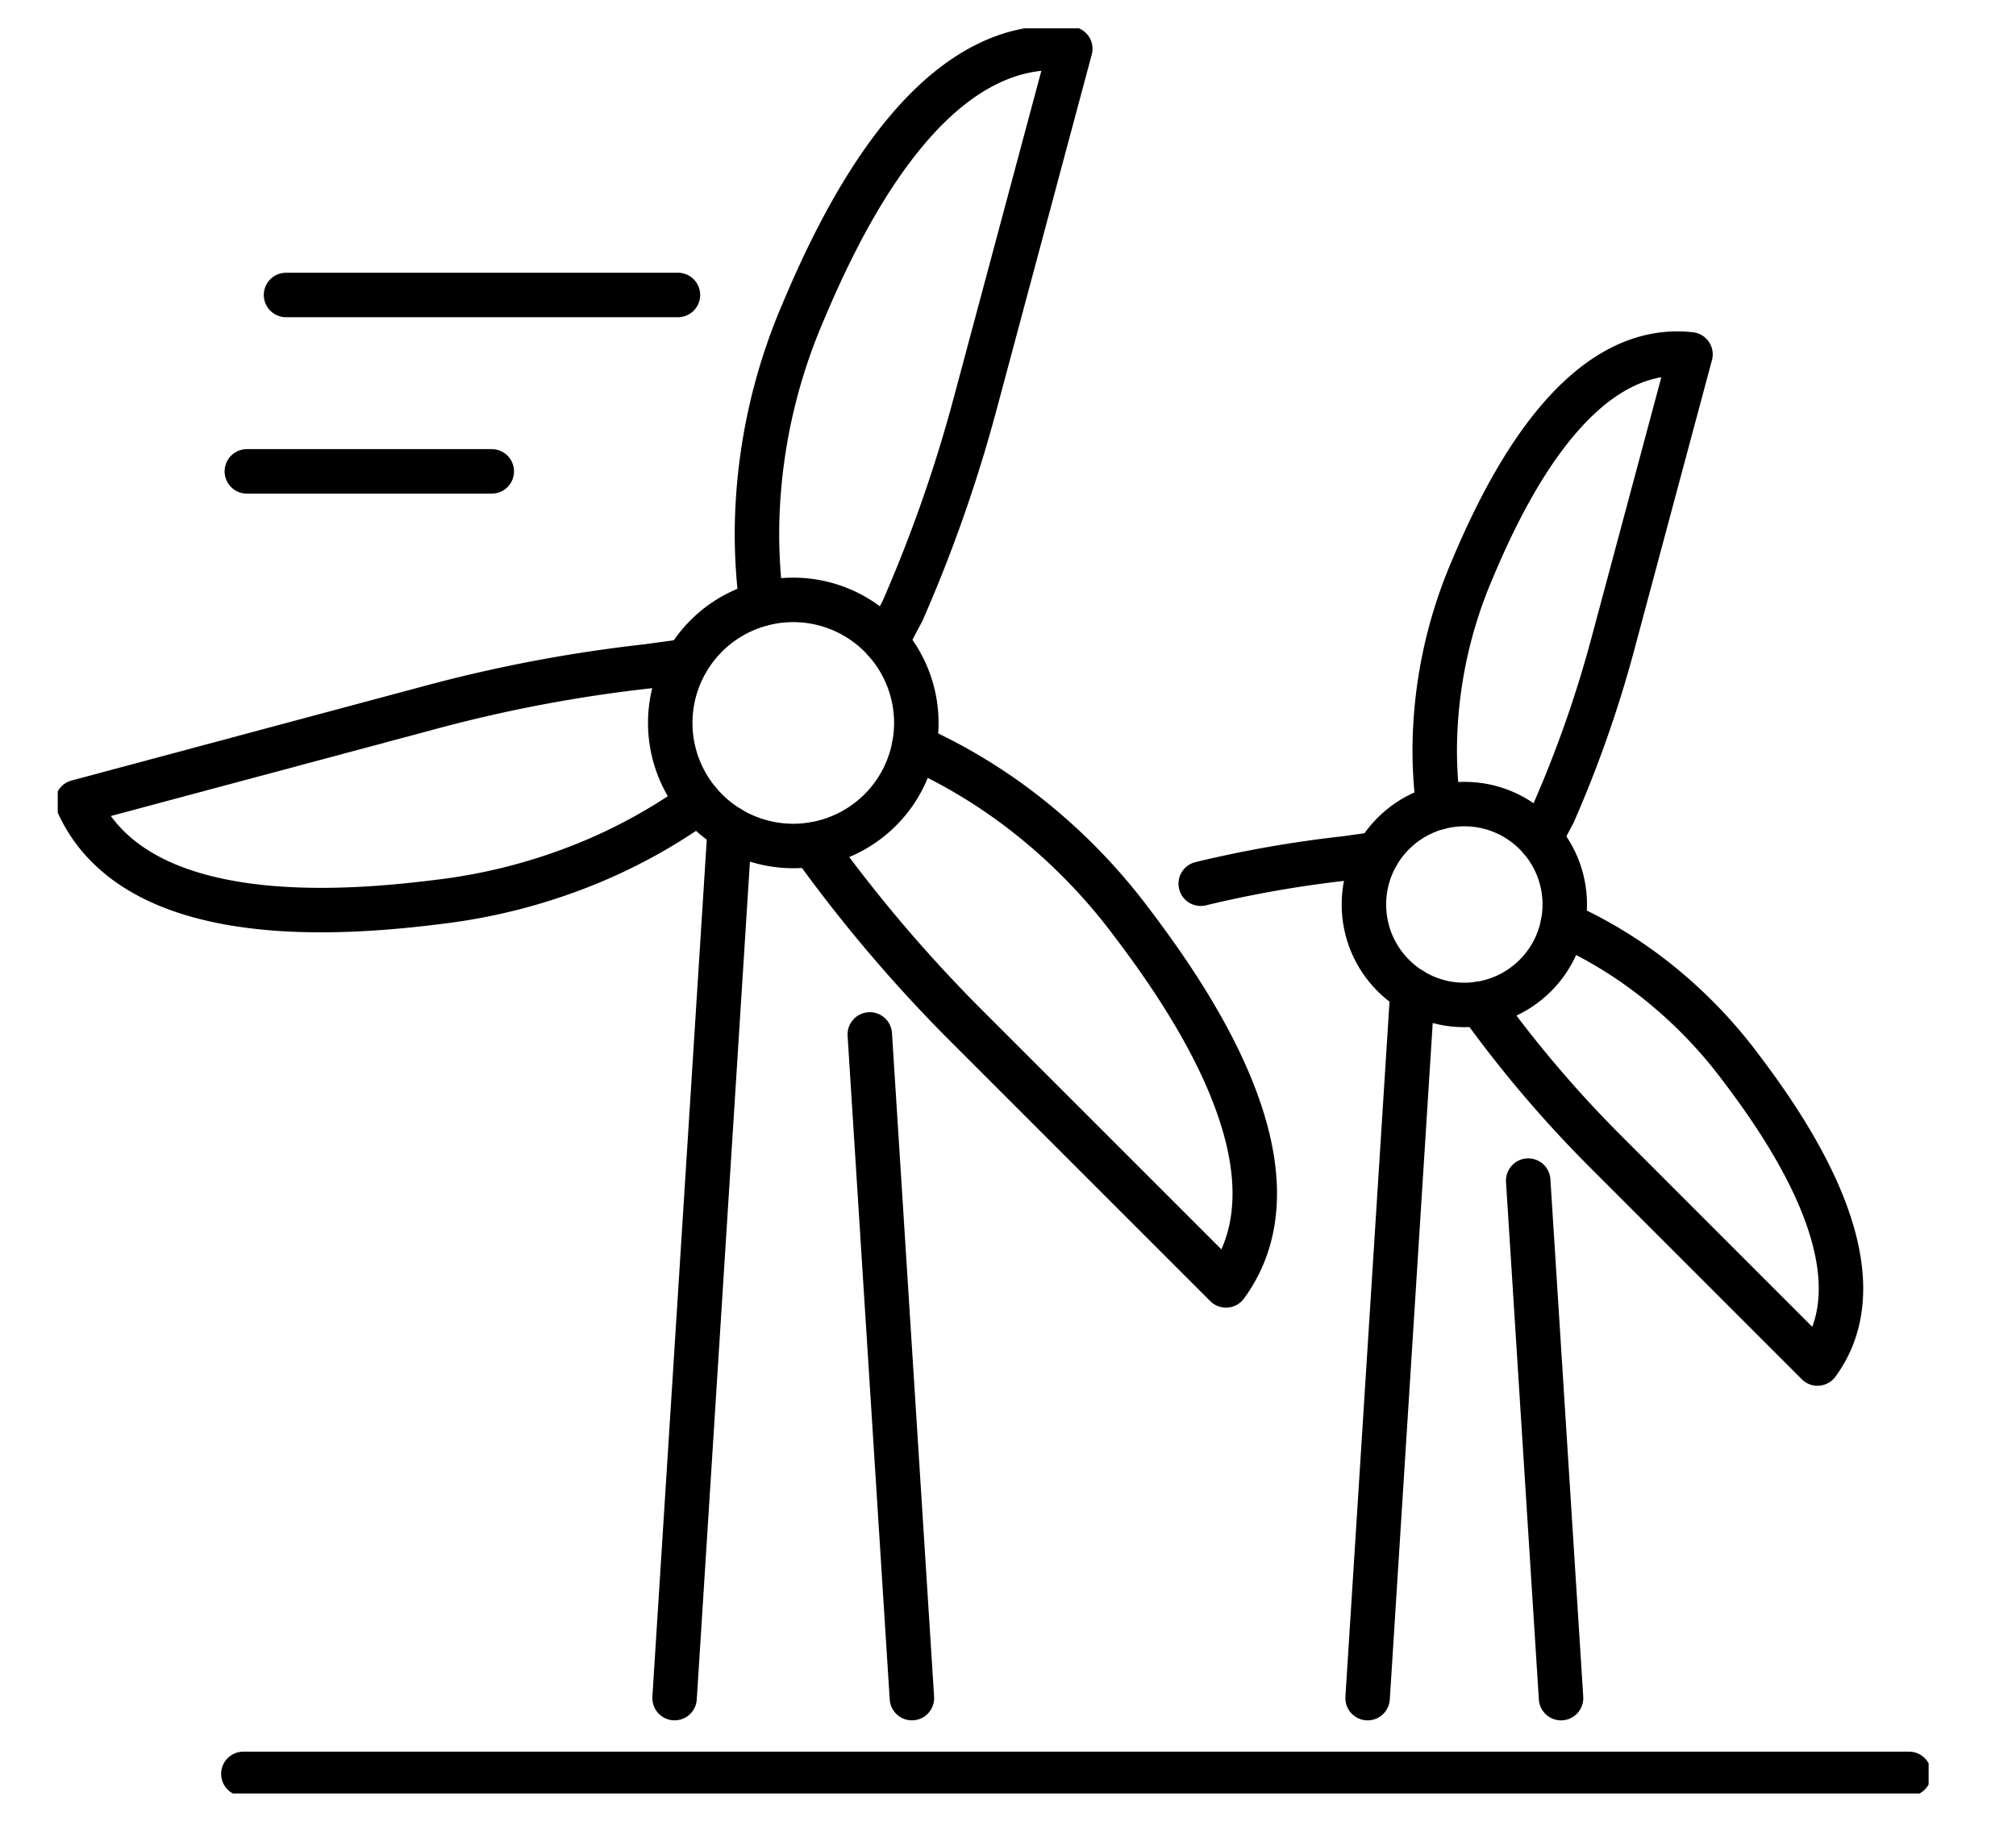 <svg xmlns="http://www.w3.org/2000/svg" xmlns:xlink="http://www.w3.org/1999/xlink" width="136" height="124" viewBox="0 0 136 124">
  <defs>
    <clipPath id="clip-path">
      <rect id="Rectangle_256" data-name="Rectangle 256" width="136" height="124" transform="translate(157)" fill="#fff" stroke="#707070" stroke-width="1"/>
    </clipPath>
    <clipPath id="clip-path-2">
      <rect id="Rectangle_255" data-name="Rectangle 255" width="126.212" height="119.063" fill="none" stroke="#000" stroke-width="3"/>
    </clipPath>
  </defs>
  <g id="_2-oze" data-name="2-oze" transform="translate(-157)" clip-path="url(#clip-path)">
    <g id="Group_310" data-name="Group 310" transform="translate(160.894 1.911)">
      <g id="Group_309" data-name="Group 309" clip-path="url(#clip-path-2)">
        <path id="Path_401" data-name="Path 401" d="M83.877,73.308a36.346,36.346,0,0,1,7.548,4.553,38.708,38.708,0,0,1,6.968,7.076c3.87,5.084,12.255,16.911,6.533,24.709l-17.505-17.5a98.7,98.7,0,0,1-9.662-11.233l-.734-1" transform="translate(-26.113 -24.853)" fill="none" stroke="#000" stroke-linecap="round" stroke-linejoin="round" stroke-width="3"/>
        <path id="Path_402" data-name="Path 402" d="M43.926,74.064a36.619,36.619,0,0,1-7.651,4.208,38.657,38.657,0,0,1-9.611,2.5C20.328,81.58,5.9,82.928,2,74.07l23.916-6.406a98.043,98.043,0,0,1,14.561-2.746l2.644-.364" transform="translate(-0.678 -21.885)" fill="none" stroke="#000" stroke-linecap="round" stroke-linejoin="round" stroke-width="3"/>
        <path id="Path_403" data-name="Path 403" d="M71.676,39.508a36.729,36.729,0,0,1-.313-4.726A38.134,38.134,0,0,1,74.37,20.068C76.836,14.18,82.884,1,92.5,2.058L86.09,25.975a97.8,97.8,0,0,1-4.9,13.986l-1.118,2.12" transform="translate(-24.193 -0.678)" fill="none" stroke="#000" stroke-linecap="round" stroke-linejoin="round" stroke-width="3"/>
        <line id="Line_187" data-name="Line 187" x1="3.723" y2="58.671" transform="translate(41.613 53.96)" fill="none" stroke="#000" stroke-linecap="round" stroke-linejoin="round" stroke-width="3"/>
        <line id="Line_188" data-name="Line 188" x1="2.842" y1="44.768" transform="translate(54.782 67.863)" fill="none" stroke="#000" stroke-linecap="round" stroke-linejoin="round" stroke-width="3"/>
        <path id="Path_404" data-name="Path 404" d="M79.112,66.625a8.3,8.3,0,1,0-8.3,8.3A8.3,8.3,0,0,0,79.112,66.625Z" transform="translate(-21.191 -19.772)" fill="none" stroke="#000" stroke-linecap="round" stroke-linejoin="round" stroke-width="3"/>
        <path id="Path_405" data-name="Path 405" d="M150.75,91.392a29.643,29.643,0,0,1,6.16,3.716,31.592,31.592,0,0,1,5.686,5.774c3.158,4.148,10,13.8,5.331,20.163L153.642,106.76a80.406,80.406,0,0,1-7.885-9.166l-.6-.818" transform="translate(-49.211 -30.984)" fill="none" stroke="#000" stroke-linecap="round" stroke-linejoin="round" stroke-width="3"/>
        <path id="Path_406" data-name="Path 406" d="M116.656,86.261a78.646,78.646,0,0,1,9.769-1.712l2.161-.3" transform="translate(-39.549 -28.563)" fill="none" stroke="#000" stroke-linecap="round" stroke-linejoin="round" stroke-width="3"/>
        <path id="Path_407" data-name="Path 407" d="M140.793,63.81a30,30,0,0,1-.255-3.857,31.124,31.124,0,0,1,2.454-12.007c2.012-4.8,6.947-15.556,14.8-14.7l-5.233,19.517a79.791,79.791,0,0,1-4,11.413l-.912,1.73" transform="translate(-47.645 -11.256)" fill="none" stroke="#000" stroke-linecap="round" stroke-linejoin="round" stroke-width="3"/>
        <line id="Line_189" data-name="Line 189" x1="3.029" y2="47.733" transform="translate(88.365 64.899)" fill="none" stroke="#000" stroke-linecap="round" stroke-linejoin="round" stroke-width="3"/>
        <line id="Line_190" data-name="Line 190" x1="2.216" y1="34.908" transform="translate(99.199 77.724)" fill="none" stroke="#000" stroke-linecap="round" stroke-linejoin="round" stroke-width="3"/>
        <circle id="Ellipse_14" data-name="Ellipse 14" cx="6.775" cy="6.775" r="6.775" transform="translate(88.116 52.325)" fill="none" stroke="#000" stroke-linecap="round" stroke-linejoin="round" stroke-width="3"/>
        <line id="Line_191" data-name="Line 191" x2="112.367" transform="translate(12.524 117.741)" fill="none" stroke="#000" stroke-linecap="round" stroke-linejoin="round" stroke-width="3"/>
        <line id="Line_192" data-name="Line 192" x1="26.439" transform="translate(15.401 17.986)" fill="none" stroke="#000" stroke-linecap="round" stroke-linejoin="round" stroke-width="3"/>
        <line id="Line_193" data-name="Line 193" x1="16.525" transform="translate(12.757 29.884)" fill="none" stroke="#000" stroke-linecap="round" stroke-linejoin="round" stroke-width="3"/>
      </g>
    </g>
  </g>
</svg>
